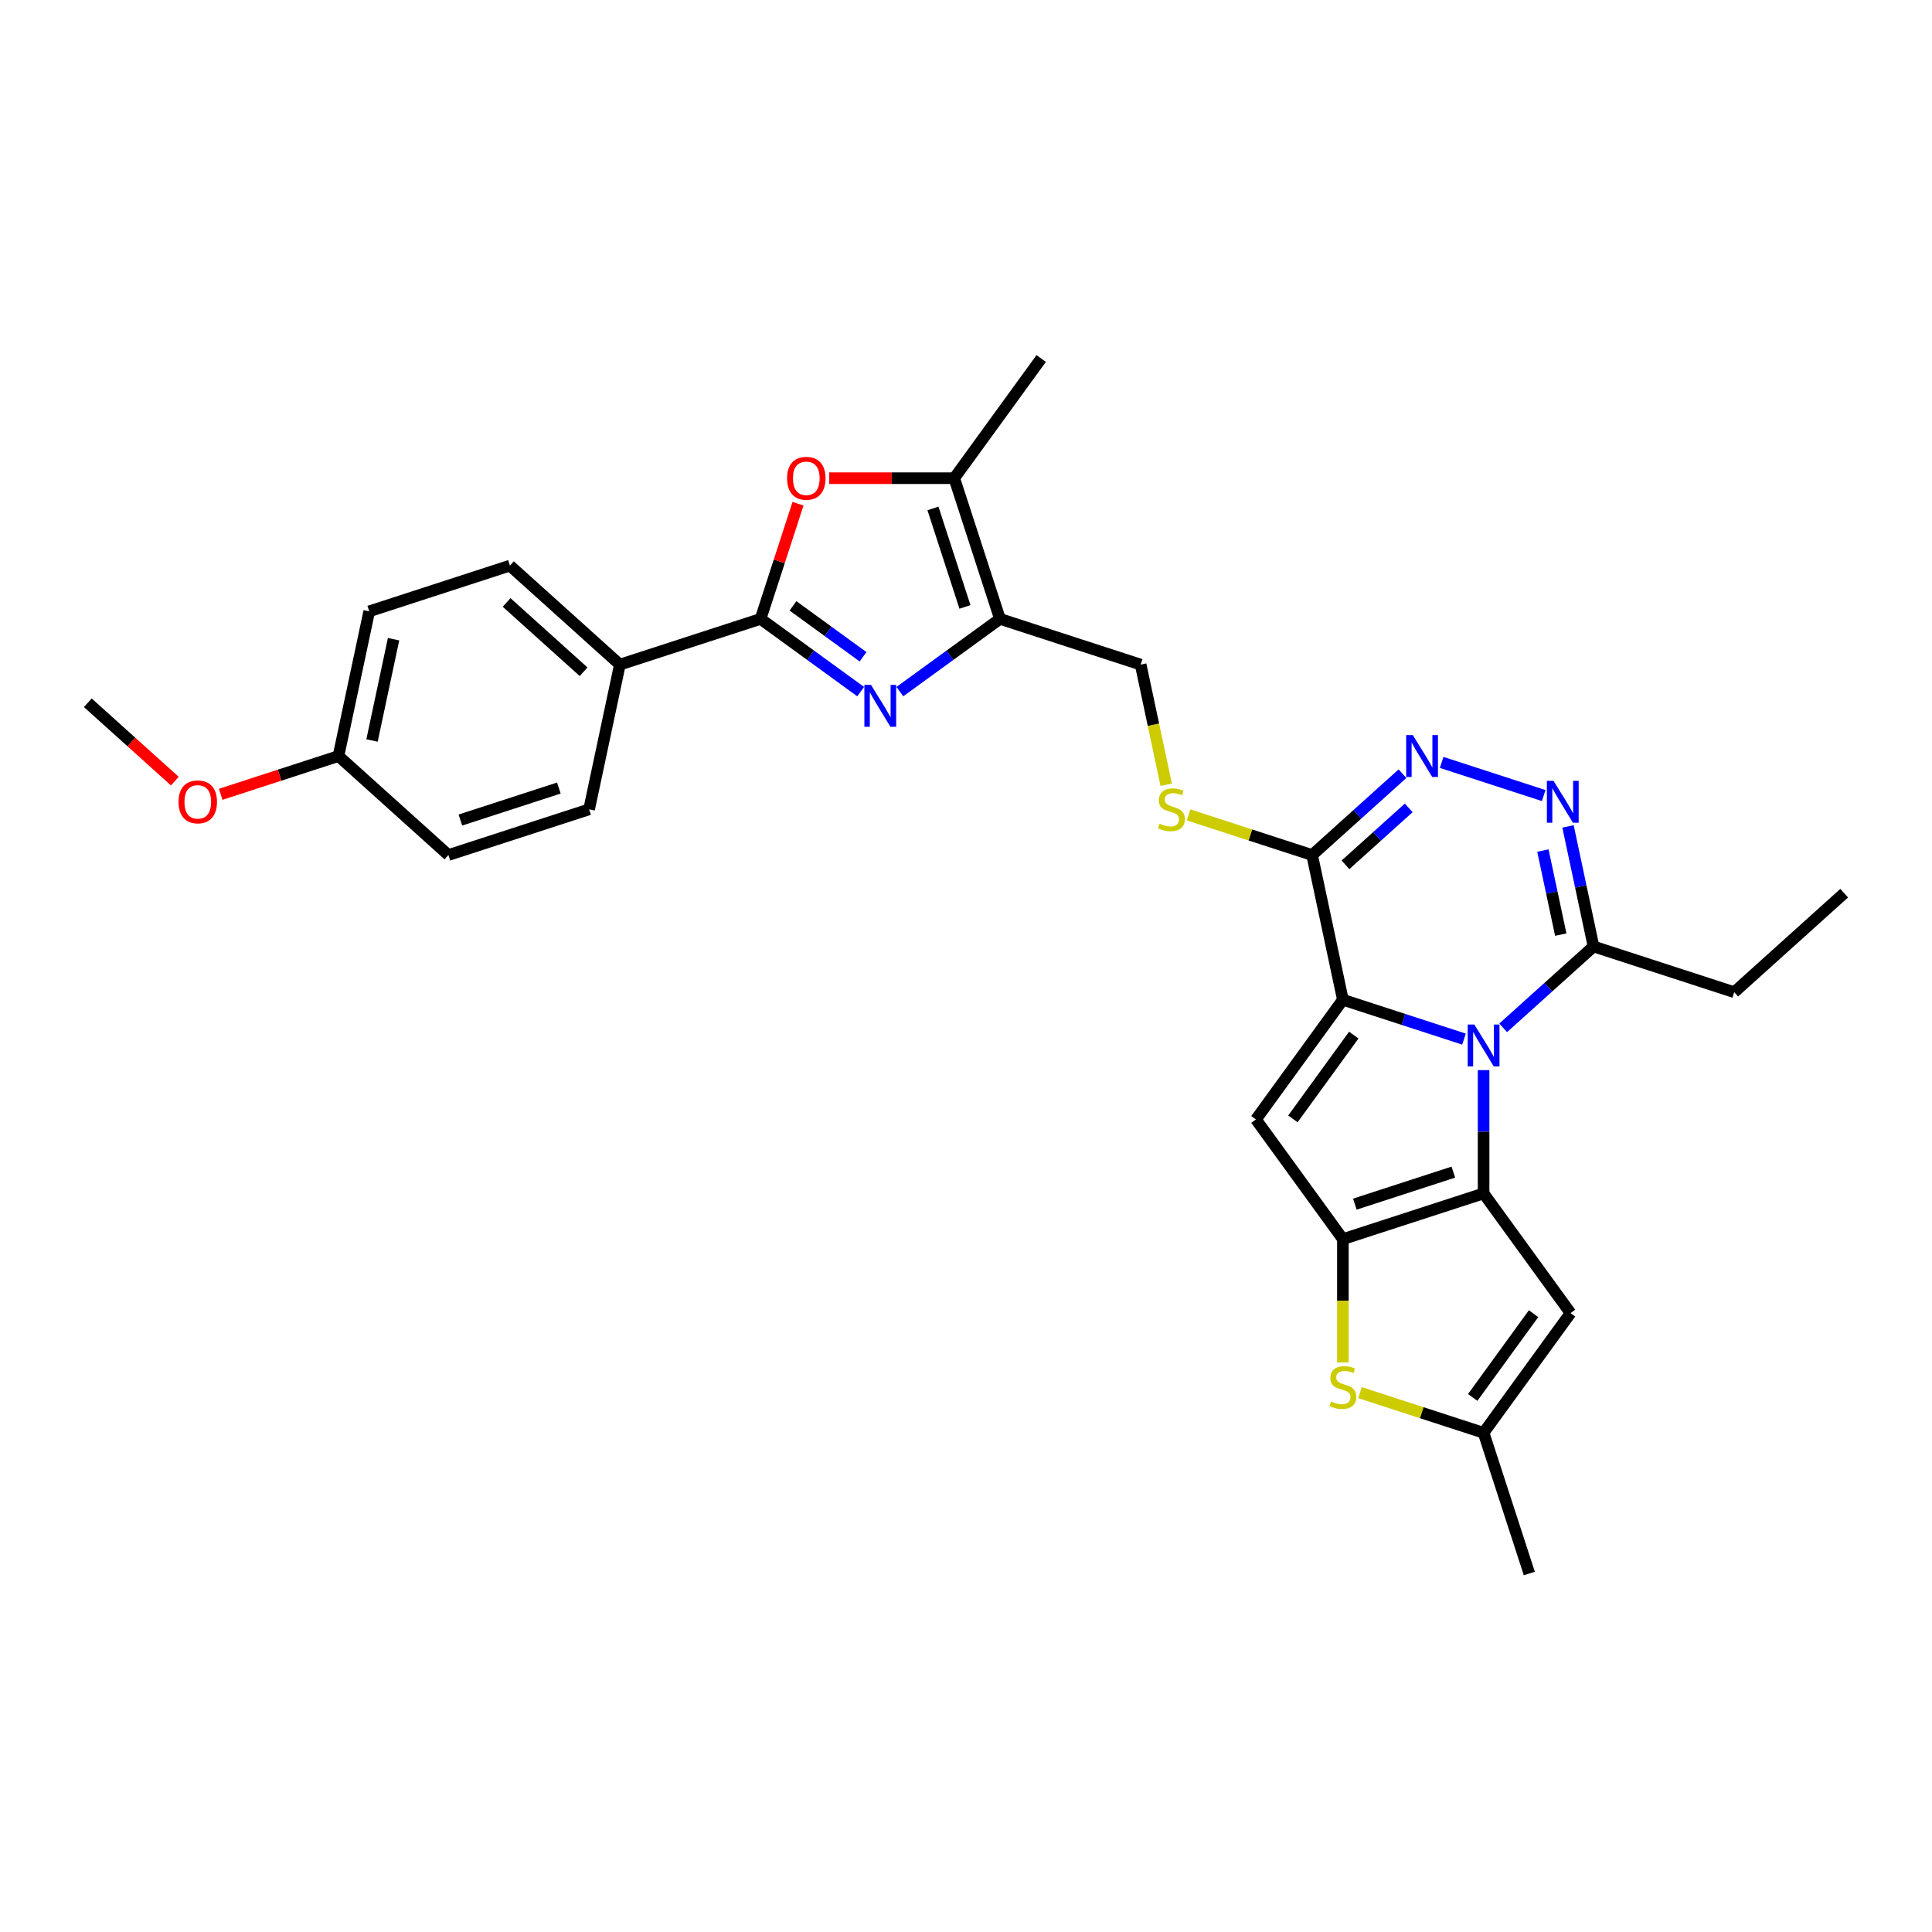 <?xml version='1.0' encoding='iso-8859-1'?>
<svg version='1.1' baseProfile='full'
              xmlns='http://www.w3.org/2000/svg'
                      xmlns:rdkit='http://www.rdkit.org/xml'
                      xmlns:xlink='http://www.w3.org/1999/xlink'
                  xml:space='preserve'
width='1000px' height='1000px' viewBox='0 0 1000 1000'>
<!-- END OF HEADER -->
<rect style='opacity:1.0;fill:#FFFFFF;stroke:none' width='1000' height='1000' x='0' y='0'> </rect>
<path class='bond-0' d='M 757.765,537.84 L 726.42,527.655' style='fill:none;fill-rule:evenodd;stroke:#0000FF;stroke-width:6px;stroke-linecap:butt;stroke-linejoin:miter;stroke-opacity:1' />
<path class='bond-0' d='M 726.42,527.655 L 695.075,517.471' style='fill:none;fill-rule:evenodd;stroke:#000000;stroke-width:6px;stroke-linecap:butt;stroke-linejoin:miter;stroke-opacity:1' />
<path class='bond-1' d='M 767.903,553.891 L 767.903,585.801' style='fill:none;fill-rule:evenodd;stroke:#0000FF;stroke-width:6px;stroke-linecap:butt;stroke-linejoin:miter;stroke-opacity:1' />
<path class='bond-1' d='M 767.903,585.801 L 767.903,617.71' style='fill:none;fill-rule:evenodd;stroke:#000000;stroke-width:6px;stroke-linecap:butt;stroke-linejoin:miter;stroke-opacity:1' />
<path class='bond-13' d='M 778.042,532.005 L 801.426,510.95' style='fill:none;fill-rule:evenodd;stroke:#0000FF;stroke-width:6px;stroke-linecap:butt;stroke-linejoin:miter;stroke-opacity:1' />
<path class='bond-13' d='M 801.426,510.95 L 824.81,489.895' style='fill:none;fill-rule:evenodd;stroke:#000000;stroke-width:6px;stroke-linecap:butt;stroke-linejoin:miter;stroke-opacity:1' />
<path class='bond-3' d='M 695.075,517.471 L 650.065,579.422' style='fill:none;fill-rule:evenodd;stroke:#000000;stroke-width:6px;stroke-linecap:butt;stroke-linejoin:miter;stroke-opacity:1' />
<path class='bond-3' d='M 700.714,535.765 L 669.207,579.131' style='fill:none;fill-rule:evenodd;stroke:#000000;stroke-width:6px;stroke-linecap:butt;stroke-linejoin:miter;stroke-opacity:1' />
<path class='bond-5' d='M 695.075,517.471 L 679.154,442.568' style='fill:none;fill-rule:evenodd;stroke:#000000;stroke-width:6px;stroke-linecap:butt;stroke-linejoin:miter;stroke-opacity:1' />
<path class='bond-2' d='M 767.903,617.71 L 695.075,641.373' style='fill:none;fill-rule:evenodd;stroke:#000000;stroke-width:6px;stroke-linecap:butt;stroke-linejoin:miter;stroke-opacity:1' />
<path class='bond-2' d='M 752.246,606.694 L 701.267,623.258' style='fill:none;fill-rule:evenodd;stroke:#000000;stroke-width:6px;stroke-linecap:butt;stroke-linejoin:miter;stroke-opacity:1' />
<path class='bond-11' d='M 767.903,617.71 L 812.913,679.661' style='fill:none;fill-rule:evenodd;stroke:#000000;stroke-width:6px;stroke-linecap:butt;stroke-linejoin:miter;stroke-opacity:1' />
<path class='bond-12' d='M 695.075,641.373 L 695.075,673.298' style='fill:none;fill-rule:evenodd;stroke:#000000;stroke-width:6px;stroke-linecap:butt;stroke-linejoin:miter;stroke-opacity:1' />
<path class='bond-12' d='M 695.075,673.298 L 695.075,705.222' style='fill:none;fill-rule:evenodd;stroke:#CCCC00;stroke-width:6px;stroke-linecap:butt;stroke-linejoin:miter;stroke-opacity:1' />
<path class='bond-30' d='M 695.075,641.373 L 650.065,579.422' style='fill:none;fill-rule:evenodd;stroke:#000000;stroke-width:6px;stroke-linecap:butt;stroke-linejoin:miter;stroke-opacity:1' />
<path class='bond-4' d='M 465.764,357.983 L 491.67,339.161' style='fill:none;fill-rule:evenodd;stroke:#0000FF;stroke-width:6px;stroke-linecap:butt;stroke-linejoin:miter;stroke-opacity:1' />
<path class='bond-4' d='M 491.67,339.161 L 517.577,320.339' style='fill:none;fill-rule:evenodd;stroke:#000000;stroke-width:6px;stroke-linecap:butt;stroke-linejoin:miter;stroke-opacity:1' />
<path class='bond-6' d='M 445.487,357.983 L 419.58,339.161' style='fill:none;fill-rule:evenodd;stroke:#0000FF;stroke-width:6px;stroke-linecap:butt;stroke-linejoin:miter;stroke-opacity:1' />
<path class='bond-6' d='M 419.58,339.161 L 393.674,320.339' style='fill:none;fill-rule:evenodd;stroke:#000000;stroke-width:6px;stroke-linecap:butt;stroke-linejoin:miter;stroke-opacity:1' />
<path class='bond-6' d='M 446.717,339.946 L 428.582,326.771' style='fill:none;fill-rule:evenodd;stroke:#0000FF;stroke-width:6px;stroke-linecap:butt;stroke-linejoin:miter;stroke-opacity:1' />
<path class='bond-6' d='M 428.582,326.771 L 410.448,313.595' style='fill:none;fill-rule:evenodd;stroke:#000000;stroke-width:6px;stroke-linecap:butt;stroke-linejoin:miter;stroke-opacity:1' />
<path class='bond-16' d='M 679.154,442.568 L 647.174,432.177' style='fill:none;fill-rule:evenodd;stroke:#000000;stroke-width:6px;stroke-linecap:butt;stroke-linejoin:miter;stroke-opacity:1' />
<path class='bond-16' d='M 647.174,432.177 L 615.193,421.786' style='fill:none;fill-rule:evenodd;stroke:#CCCC00;stroke-width:6px;stroke-linecap:butt;stroke-linejoin:miter;stroke-opacity:1' />
<path class='bond-31' d='M 679.154,442.568 L 702.538,421.513' style='fill:none;fill-rule:evenodd;stroke:#000000;stroke-width:6px;stroke-linecap:butt;stroke-linejoin:miter;stroke-opacity:1' />
<path class='bond-31' d='M 702.538,421.513 L 725.922,400.458' style='fill:none;fill-rule:evenodd;stroke:#0000FF;stroke-width:6px;stroke-linecap:butt;stroke-linejoin:miter;stroke-opacity:1' />
<path class='bond-31' d='M 696.417,447.633 L 712.786,432.894' style='fill:none;fill-rule:evenodd;stroke:#000000;stroke-width:6px;stroke-linecap:butt;stroke-linejoin:miter;stroke-opacity:1' />
<path class='bond-31' d='M 712.786,432.894 L 729.155,418.156' style='fill:none;fill-rule:evenodd;stroke:#0000FF;stroke-width:6px;stroke-linecap:butt;stroke-linejoin:miter;stroke-opacity:1' />
<path class='bond-17' d='M 393.674,320.339 L 320.846,344.002' style='fill:none;fill-rule:evenodd;stroke:#000000;stroke-width:6px;stroke-linecap:butt;stroke-linejoin:miter;stroke-opacity:1' />
<path class='bond-33' d='M 393.674,320.339 L 403.359,290.533' style='fill:none;fill-rule:evenodd;stroke:#000000;stroke-width:6px;stroke-linecap:butt;stroke-linejoin:miter;stroke-opacity:1' />
<path class='bond-33' d='M 403.359,290.533 L 413.043,260.728' style='fill:none;fill-rule:evenodd;stroke:#FF0000;stroke-width:6px;stroke-linecap:butt;stroke-linejoin:miter;stroke-opacity:1' />
<path class='bond-7' d='M 746.2,394.623 L 799.017,411.784' style='fill:none;fill-rule:evenodd;stroke:#0000FF;stroke-width:6px;stroke-linecap:butt;stroke-linejoin:miter;stroke-opacity:1' />
<path class='bond-8' d='M 517.577,320.339 L 590.405,344.002' style='fill:none;fill-rule:evenodd;stroke:#000000;stroke-width:6px;stroke-linecap:butt;stroke-linejoin:miter;stroke-opacity:1' />
<path class='bond-14' d='M 517.577,320.339 L 493.913,247.511' style='fill:none;fill-rule:evenodd;stroke:#000000;stroke-width:6px;stroke-linecap:butt;stroke-linejoin:miter;stroke-opacity:1' />
<path class='bond-14' d='M 499.462,314.147 L 482.897,263.168' style='fill:none;fill-rule:evenodd;stroke:#000000;stroke-width:6px;stroke-linecap:butt;stroke-linejoin:miter;stroke-opacity:1' />
<path class='bond-9' d='M 811.601,427.749 L 818.206,458.822' style='fill:none;fill-rule:evenodd;stroke:#0000FF;stroke-width:6px;stroke-linecap:butt;stroke-linejoin:miter;stroke-opacity:1' />
<path class='bond-9' d='M 818.206,458.822 L 824.81,489.895' style='fill:none;fill-rule:evenodd;stroke:#000000;stroke-width:6px;stroke-linecap:butt;stroke-linejoin:miter;stroke-opacity:1' />
<path class='bond-9' d='M 798.602,440.255 L 803.225,462.006' style='fill:none;fill-rule:evenodd;stroke:#0000FF;stroke-width:6px;stroke-linecap:butt;stroke-linejoin:miter;stroke-opacity:1' />
<path class='bond-9' d='M 803.225,462.006 L 807.848,483.757' style='fill:none;fill-rule:evenodd;stroke:#000000;stroke-width:6px;stroke-linecap:butt;stroke-linejoin:miter;stroke-opacity:1' />
<path class='bond-10' d='M 429.207,247.511 L 461.56,247.511' style='fill:none;fill-rule:evenodd;stroke:#FF0000;stroke-width:6px;stroke-linecap:butt;stroke-linejoin:miter;stroke-opacity:1' />
<path class='bond-10' d='M 461.56,247.511 L 493.913,247.511' style='fill:none;fill-rule:evenodd;stroke:#000000;stroke-width:6px;stroke-linecap:butt;stroke-linejoin:miter;stroke-opacity:1' />
<path class='bond-15' d='M 812.913,679.661 L 767.903,741.613' style='fill:none;fill-rule:evenodd;stroke:#000000;stroke-width:6px;stroke-linecap:butt;stroke-linejoin:miter;stroke-opacity:1' />
<path class='bond-15' d='M 793.772,679.952 L 762.264,723.318' style='fill:none;fill-rule:evenodd;stroke:#000000;stroke-width:6px;stroke-linecap:butt;stroke-linejoin:miter;stroke-opacity:1' />
<path class='bond-32' d='M 703.943,720.83 L 735.923,731.222' style='fill:none;fill-rule:evenodd;stroke:#CCCC00;stroke-width:6px;stroke-linecap:butt;stroke-linejoin:miter;stroke-opacity:1' />
<path class='bond-32' d='M 735.923,731.222 L 767.903,741.613' style='fill:none;fill-rule:evenodd;stroke:#000000;stroke-width:6px;stroke-linecap:butt;stroke-linejoin:miter;stroke-opacity:1' />
<path class='bond-24' d='M 824.81,489.895 L 897.638,513.558' style='fill:none;fill-rule:evenodd;stroke:#000000;stroke-width:6px;stroke-linecap:butt;stroke-linejoin:miter;stroke-opacity:1' />
<path class='bond-25' d='M 493.913,247.511 L 538.924,185.559' style='fill:none;fill-rule:evenodd;stroke:#000000;stroke-width:6px;stroke-linecap:butt;stroke-linejoin:miter;stroke-opacity:1' />
<path class='bond-27' d='M 767.903,741.613 L 791.566,814.441' style='fill:none;fill-rule:evenodd;stroke:#000000;stroke-width:6px;stroke-linecap:butt;stroke-linejoin:miter;stroke-opacity:1' />
<path class='bond-18' d='M 603.621,406.178 L 597.013,375.09' style='fill:none;fill-rule:evenodd;stroke:#CCCC00;stroke-width:6px;stroke-linecap:butt;stroke-linejoin:miter;stroke-opacity:1' />
<path class='bond-18' d='M 597.013,375.09 L 590.405,344.002' style='fill:none;fill-rule:evenodd;stroke:#000000;stroke-width:6px;stroke-linecap:butt;stroke-linejoin:miter;stroke-opacity:1' />
<path class='bond-19' d='M 320.846,344.002 L 263.939,292.763' style='fill:none;fill-rule:evenodd;stroke:#000000;stroke-width:6px;stroke-linecap:butt;stroke-linejoin:miter;stroke-opacity:1' />
<path class='bond-19' d='M 302.062,347.698 L 262.227,311.83' style='fill:none;fill-rule:evenodd;stroke:#000000;stroke-width:6px;stroke-linecap:butt;stroke-linejoin:miter;stroke-opacity:1' />
<path class='bond-20' d='M 320.846,344.002 L 304.925,418.905' style='fill:none;fill-rule:evenodd;stroke:#000000;stroke-width:6px;stroke-linecap:butt;stroke-linejoin:miter;stroke-opacity:1' />
<path class='bond-22' d='M 263.939,292.763 L 191.111,316.426' style='fill:none;fill-rule:evenodd;stroke:#000000;stroke-width:6px;stroke-linecap:butt;stroke-linejoin:miter;stroke-opacity:1' />
<path class='bond-23' d='M 304.925,418.905 L 232.097,442.568' style='fill:none;fill-rule:evenodd;stroke:#000000;stroke-width:6px;stroke-linecap:butt;stroke-linejoin:miter;stroke-opacity:1' />
<path class='bond-23' d='M 289.268,407.889 L 238.288,424.453' style='fill:none;fill-rule:evenodd;stroke:#000000;stroke-width:6px;stroke-linecap:butt;stroke-linejoin:miter;stroke-opacity:1' />
<path class='bond-21' d='M 175.19,391.329 L 232.097,442.568' style='fill:none;fill-rule:evenodd;stroke:#000000;stroke-width:6px;stroke-linecap:butt;stroke-linejoin:miter;stroke-opacity:1' />
<path class='bond-26' d='M 175.19,391.329 L 144.71,401.232' style='fill:none;fill-rule:evenodd;stroke:#000000;stroke-width:6px;stroke-linecap:butt;stroke-linejoin:miter;stroke-opacity:1' />
<path class='bond-26' d='M 144.71,401.232 L 114.231,411.135' style='fill:none;fill-rule:evenodd;stroke:#FF0000;stroke-width:6px;stroke-linecap:butt;stroke-linejoin:miter;stroke-opacity:1' />
<path class='bond-34' d='M 175.19,391.329 L 191.111,316.426' style='fill:none;fill-rule:evenodd;stroke:#000000;stroke-width:6px;stroke-linecap:butt;stroke-linejoin:miter;stroke-opacity:1' />
<path class='bond-34' d='M 192.558,383.277 L 203.703,330.846' style='fill:none;fill-rule:evenodd;stroke:#000000;stroke-width:6px;stroke-linecap:butt;stroke-linejoin:miter;stroke-opacity:1' />
<path class='bond-29' d='M 897.638,513.558 L 954.545,462.319' style='fill:none;fill-rule:evenodd;stroke:#000000;stroke-width:6px;stroke-linecap:butt;stroke-linejoin:miter;stroke-opacity:1' />
<path class='bond-28' d='M 90.492,404.305 L 67.973,384.029' style='fill:none;fill-rule:evenodd;stroke:#FF0000;stroke-width:6px;stroke-linecap:butt;stroke-linejoin:miter;stroke-opacity:1' />
<path class='bond-28' d='M 67.973,384.029 L 45.455,363.753' style='fill:none;fill-rule:evenodd;stroke:#000000;stroke-width:6px;stroke-linecap:butt;stroke-linejoin:miter;stroke-opacity:1' />
<path  class='atom-0' d='M 763.11 530.291
L 770.216 541.777
Q 770.92 542.91, 772.054 544.963
Q 773.187 547.015, 773.248 547.137
L 773.248 530.291
L 776.127 530.291
L 776.127 551.977
L 773.156 551.977
L 765.529 539.419
Q 764.641 537.948, 763.692 536.264
Q 762.773 534.579, 762.497 534.058
L 762.497 551.977
L 759.679 551.977
L 759.679 530.291
L 763.11 530.291
' fill='#0000FF'/>
<path  class='atom-5' d='M 450.832 354.506
L 457.938 365.992
Q 458.643 367.126, 459.776 369.178
Q 460.909 371.23, 460.97 371.353
L 460.97 354.506
L 463.85 354.506
L 463.85 376.192
L 460.879 376.192
L 453.252 363.634
Q 452.363 362.163, 451.414 360.479
Q 450.495 358.794, 450.219 358.273
L 450.219 376.192
L 447.401 376.192
L 447.401 354.506
L 450.832 354.506
' fill='#0000FF'/>
<path  class='atom-8' d='M 731.267 380.485
L 738.374 391.972
Q 739.078 393.105, 740.212 395.157
Q 741.345 397.21, 741.406 397.332
L 741.406 380.485
L 744.285 380.485
L 744.285 402.172
L 741.314 402.172
L 733.687 389.613
Q 732.799 388.143, 731.849 386.458
Q 730.93 384.774, 730.655 384.253
L 730.655 402.172
L 727.837 402.172
L 727.837 380.485
L 731.267 380.485
' fill='#0000FF'/>
<path  class='atom-10' d='M 804.096 404.149
L 811.202 415.635
Q 811.906 416.768, 813.04 418.821
Q 814.173 420.873, 814.234 420.995
L 814.234 404.149
L 817.113 404.149
L 817.113 425.835
L 814.142 425.835
L 806.515 413.277
Q 805.627 411.806, 804.678 410.122
Q 803.759 408.437, 803.483 407.916
L 803.483 425.835
L 800.665 425.835
L 800.665 404.149
L 804.096 404.149
' fill='#0000FF'/>
<path  class='atom-11' d='M 407.383 247.572
Q 407.383 242.365, 409.955 239.455
Q 412.528 236.545, 417.337 236.545
Q 422.146 236.545, 424.719 239.455
Q 427.292 242.365, 427.292 247.572
Q 427.292 252.84, 424.689 255.842
Q 422.085 258.813, 417.337 258.813
Q 412.559 258.813, 409.955 255.842
Q 407.383 252.871, 407.383 247.572
M 417.337 256.363
Q 420.645 256.363, 422.422 254.157
Q 424.229 251.921, 424.229 247.572
Q 424.229 243.314, 422.422 241.17
Q 420.645 238.995, 417.337 238.995
Q 414.029 238.995, 412.222 241.14
Q 410.446 243.284, 410.446 247.572
Q 410.446 251.952, 412.222 254.157
Q 414.029 256.363, 417.337 256.363
' fill='#FF0000'/>
<path  class='atom-13' d='M 688.949 725.392
Q 689.194 725.484, 690.205 725.913
Q 691.216 726.342, 692.318 726.618
Q 693.452 726.863, 694.554 726.863
Q 696.607 726.863, 697.801 725.883
Q 698.996 724.872, 698.996 723.126
Q 698.996 721.931, 698.383 721.196
Q 697.801 720.461, 696.882 720.063
Q 695.963 719.665, 694.432 719.205
Q 692.502 718.623, 691.338 718.072
Q 690.205 717.52, 689.378 716.356
Q 688.581 715.193, 688.581 713.232
Q 688.581 710.506, 690.419 708.821
Q 692.288 707.137, 695.963 707.137
Q 698.475 707.137, 701.324 708.331
L 700.619 710.69
Q 698.016 709.618, 696.055 709.618
Q 693.942 709.618, 692.778 710.506
Q 691.614 711.364, 691.644 712.865
Q 691.644 714.029, 692.226 714.733
Q 692.839 715.438, 693.697 715.836
Q 694.585 716.234, 696.055 716.693
Q 698.016 717.306, 699.18 717.919
Q 700.343 718.531, 701.171 719.787
Q 702.028 721.012, 702.028 723.126
Q 702.028 726.128, 700.007 727.751
Q 698.016 729.344, 694.677 729.344
Q 692.747 729.344, 691.277 728.915
Q 689.837 728.517, 688.122 727.812
L 688.949 725.392
' fill='#CCCC00'/>
<path  class='atom-17' d='M 600.2 426.348
Q 600.445 426.44, 601.456 426.869
Q 602.466 427.297, 603.569 427.573
Q 604.702 427.818, 605.805 427.818
Q 607.857 427.818, 609.052 426.838
Q 610.247 425.827, 610.247 424.081
Q 610.247 422.887, 609.634 422.152
Q 609.052 421.416, 608.133 421.018
Q 607.214 420.62, 605.683 420.161
Q 603.753 419.579, 602.589 419.027
Q 601.456 418.476, 600.629 417.312
Q 599.832 416.148, 599.832 414.188
Q 599.832 411.462, 601.67 409.777
Q 603.539 408.092, 607.214 408.092
Q 609.726 408.092, 612.574 409.287
L 611.87 411.645
Q 609.266 410.573, 607.306 410.573
Q 605.193 410.573, 604.029 411.462
Q 602.865 412.319, 602.895 413.82
Q 602.895 414.984, 603.477 415.689
Q 604.09 416.393, 604.948 416.791
Q 605.836 417.189, 607.306 417.649
Q 609.266 418.261, 610.43 418.874
Q 611.594 419.487, 612.421 420.743
Q 613.279 421.968, 613.279 424.081
Q 613.279 427.083, 611.257 428.706
Q 609.266 430.299, 605.928 430.299
Q 603.998 430.299, 602.528 429.87
Q 601.088 429.472, 599.373 428.768
L 600.2 426.348
' fill='#CCCC00'/>
<path  class='atom-27' d='M 92.407 415.053
Q 92.407 409.846, 94.98 406.936
Q 97.553 404.026, 102.362 404.026
Q 107.171 404.026, 109.744 406.936
Q 112.317 409.846, 112.317 415.053
Q 112.317 420.322, 109.713 423.323
Q 107.109 426.295, 102.362 426.295
Q 97.583 426.295, 94.98 423.323
Q 92.407 420.352, 92.407 415.053
M 102.362 423.844
Q 105.67 423.844, 107.446 421.639
Q 109.253 419.403, 109.253 415.053
Q 109.253 410.796, 107.446 408.651
Q 105.67 406.477, 102.362 406.477
Q 99.053 406.477, 97.246 408.621
Q 95.47 410.765, 95.47 415.053
Q 95.47 419.433, 97.246 421.639
Q 99.053 423.844, 102.362 423.844
' fill='#FF0000'/>
</svg>
